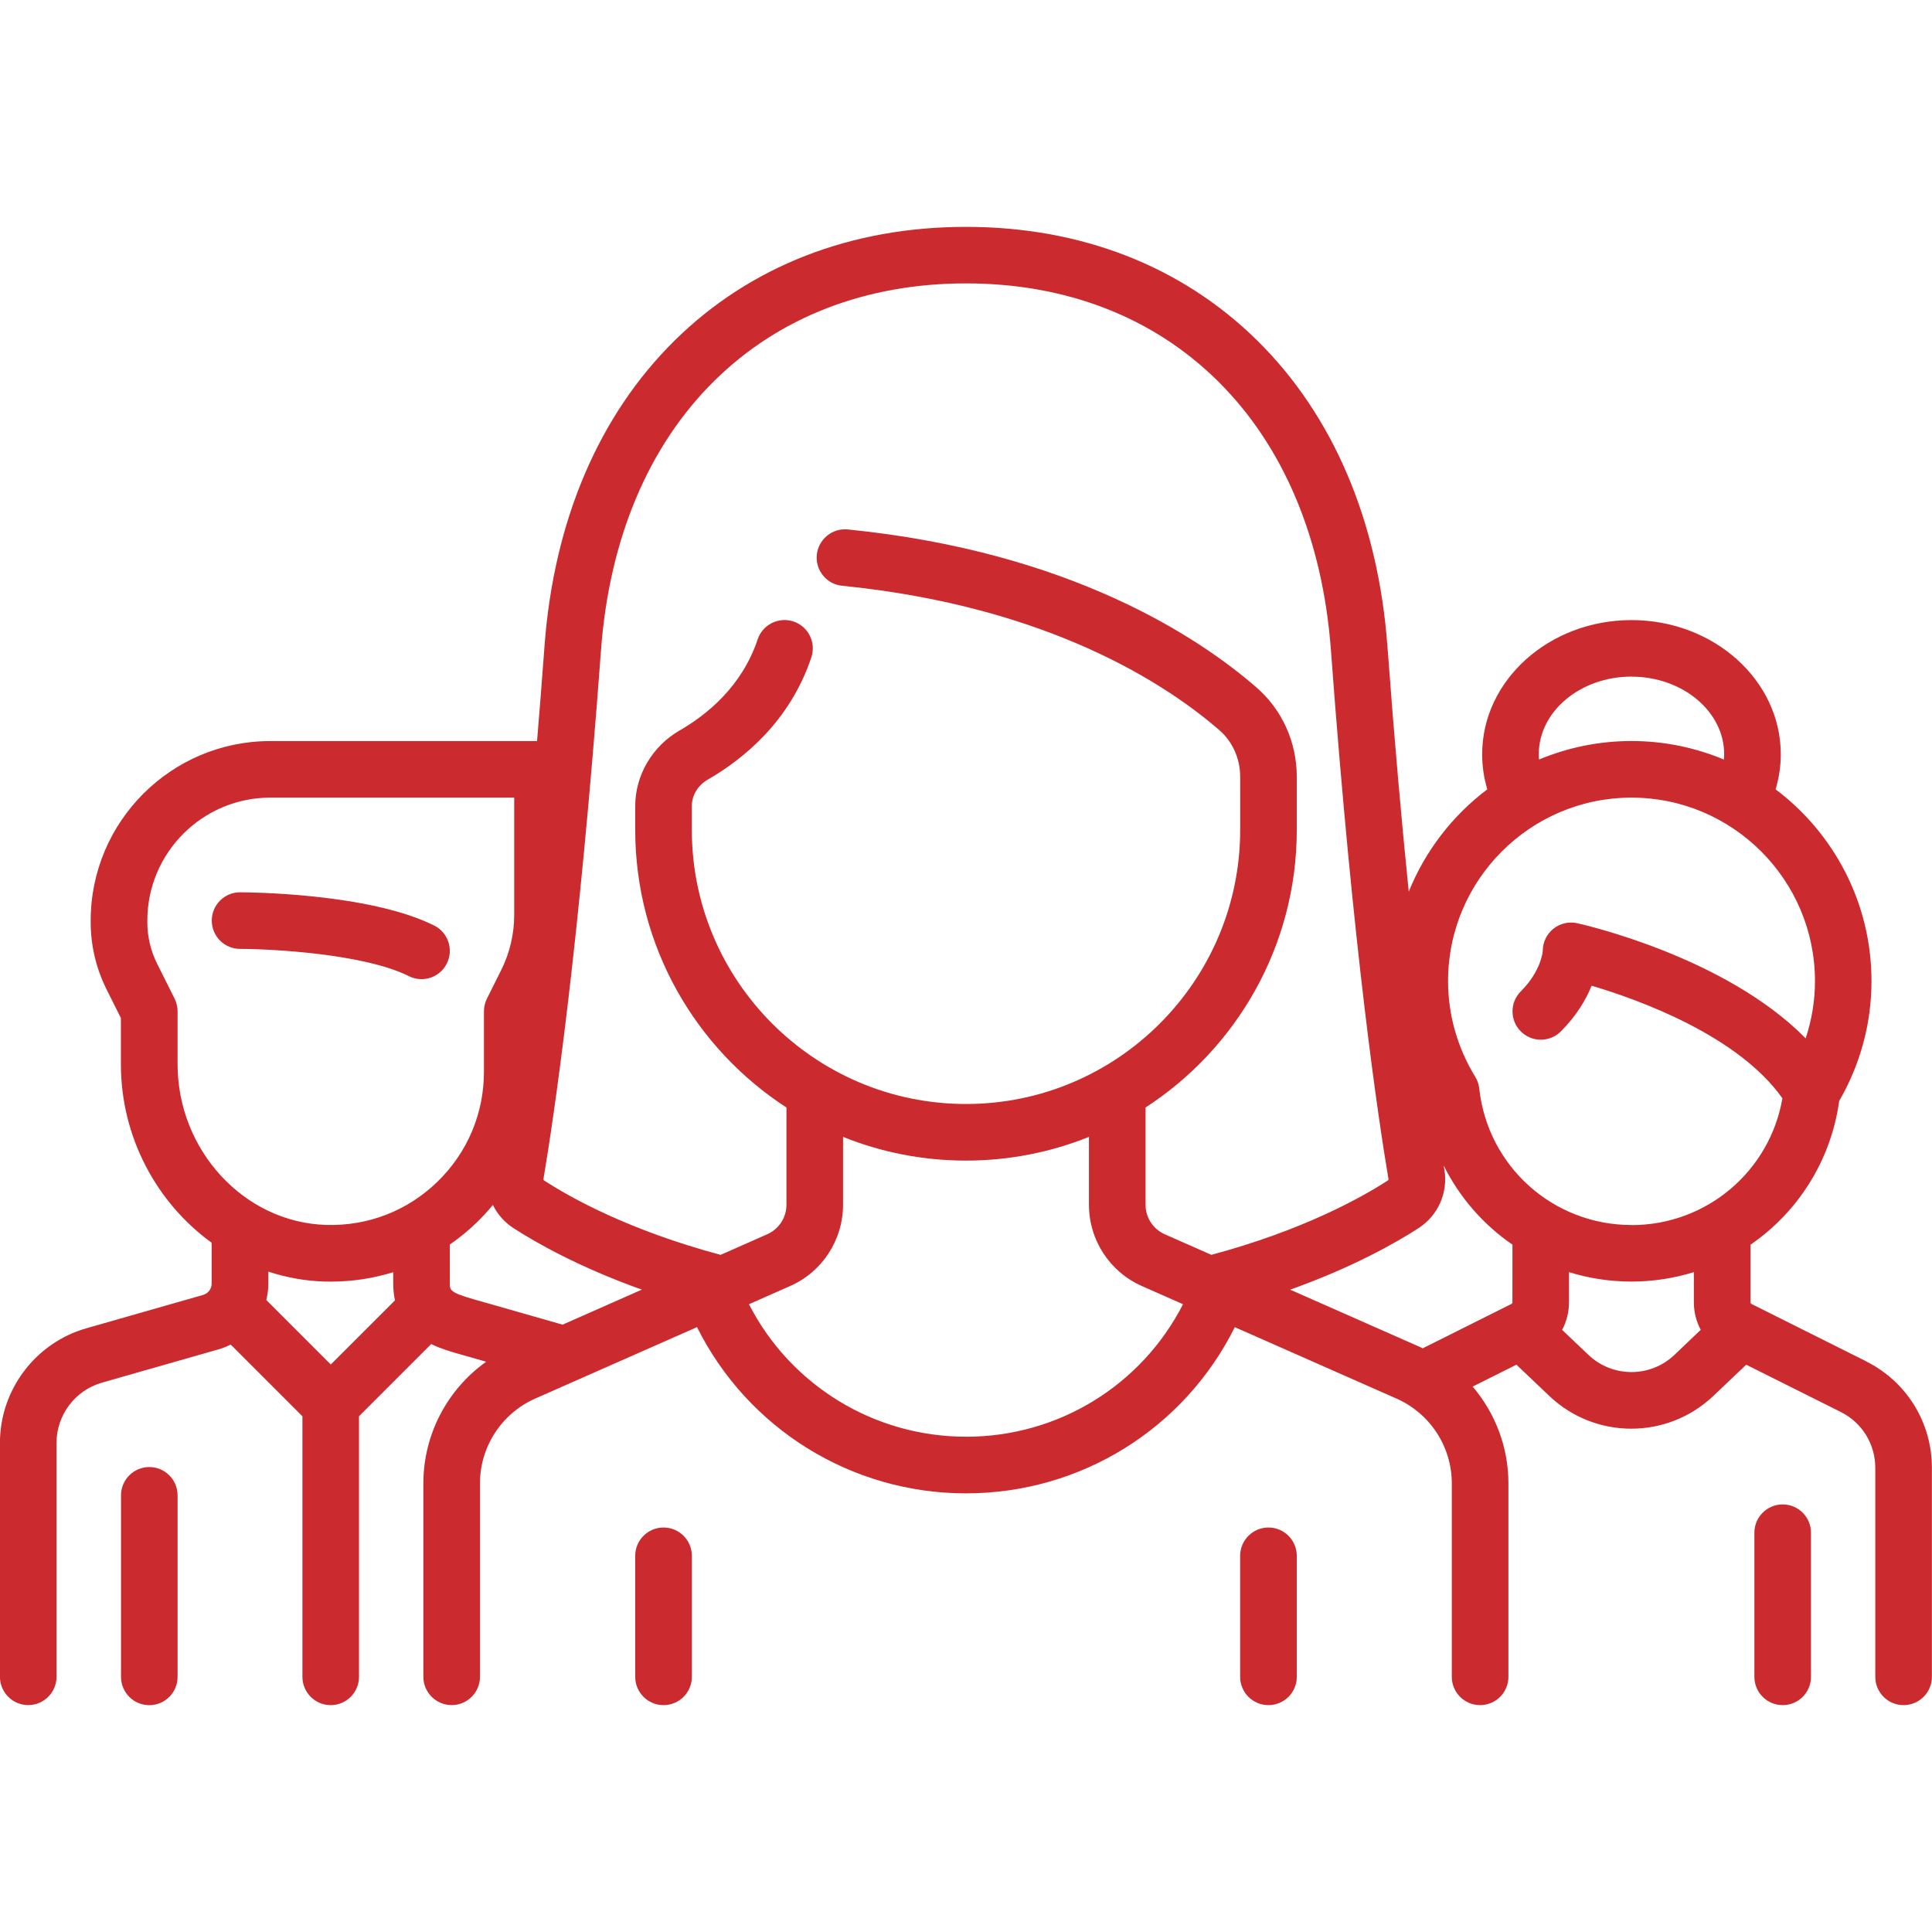 <?xml version="1.0" encoding="utf-8"?>
<!-- Generator: Adobe Illustrator 17.0.0, SVG Export Plug-In . SVG Version: 6.00 Build 0)  -->
<!DOCTYPE svg PUBLIC "-//W3C//DTD SVG 1.1//EN" "http://www.w3.org/Graphics/SVG/1.1/DTD/svg11.dtd">
<svg fill="none" height="47" viewBox="0 0 47 47" width="47" xmlns="http://www.w3.org/2000/svg"><g fill="#cb2a2e"><path d="m16.142 37.16c-.38 0-.689.308-.689.689v2.943c0 .38.308.689.689.689s.689-.308.689-.689v-2.943c0-.38-.308-.689-.689-.689z"/><path d="m30.858 37.16c-.38 0-.689.308-.689.689v2.943c0 .38.308.689.689.689s.689-.308.689-.689v-2.943c0-.38-.308-.689-.689-.689z"/><path d="m10.563 22.516c-1.599-.799-4.596-.809-4.723-.809-.38 0-.688.308-.688.688-0.0.38.308.689.688.689.775 0 3.022.12 4.107.663.099.05.204.073.307.073.253 0 .496-.14.616-.381.17-.34.032-.754-.308-.924z"/><path d="m3.632 35.689c-.38 0-.688.308-.688.689v4.415c0 .38.308.689.688.689.38 0 .688-.308.688-.689v-4.415c0-.38-.308-.689-.688-.689z"/><path d="m45.399 33.117-2.788-1.394c-.016-.008-.026-.024-.026-.042l0-1.401c1.145-.788 1.955-2.034 2.157-3.496.515-.89.786-1.894.786-2.916 0-1.905-.917-3.6-2.333-4.666.083-.276.126-.562.126-.853 0-1.8-1.629-3.264-3.632-3.264-2.003 0-3.632 1.464-3.632 3.264 0 .291.042.577.125.853-.844.636-1.51 1.496-1.911 2.49-.171-1.677-.348-3.66-.519-5.969-.225-3.047-1.321-5.62-3.169-7.441-1.834-1.807-4.284-2.763-7.084-2.763-2.8 0-5.25.955-7.084 2.762-1.848 1.821-2.944 4.394-3.169 7.441-.06.809-.12 1.576-.181 2.306h-6.491c-2.408 0-4.368 1.959-4.368 4.368v.041c0 .561.133 1.123.383 1.624l.352.705v1.124c0 1.781.878 3.38 2.208 4.342v.994c0 .128-.086.241-.208.276l-2.842.812c-1.237.353-2.1 1.498-2.1 2.784v5.693c0 .38.308.689.688.689.38 0 .688-.308.688-.689v-5.693c0-.675.453-1.275 1.102-1.461l2.842-.812c.103-.029.2-.069.293-.116l1.745 1.745v6.338c0 .38.308.689.688.689s.688-.308.688-.689v-6.338l1.757-1.757c.235.115.469.182.64.231l.698.199c-.946.672-1.529 1.769-1.529 2.959v4.705c0 .38.308.689.689.689.38 0 .688-.308.688-.689v-4.705c0-.892.528-1.702 1.344-2.063l3.936-1.738c1.233 2.47 3.754 4.044 6.541 4.044 2.797 0 5.309-1.57 6.542-4.043l3.935 1.738c.816.361 1.344 1.17 1.344 2.063v4.705c0 .38.308.689.688.689.38 0 .689-.308.689-.689v-4.705c0-.881-.32-1.71-.87-2.355l1.065-.533.8.76c.559.532 1.277.797 1.995.797.718 0 1.436-.266 1.995-.797l.8-.76 2.3 1.15c.518.259.84.78.84 1.359v5.084c0 .38.308.689.688.689s.689-.308.689-.689v-5.084c-0-1.104-.614-2.097-1.601-2.59zm-5.71-16.656c1.243 0 2.255.847 2.255 1.887 0 .044-.004.087-.007.13-.692-.29-1.452-.451-2.248-.451s-1.555.161-2.248.45c-.004-.043-.007-.086-.007-.13 0-1.04 1.012-1.887 2.255-1.887zm-31.642 16.734-1.569-1.569c.032-.129.05-.264.05-.401v-.29c.433.142.89.227 1.363.241.053.002.106.002.158.002.522 0 1.032-.079 1.517-.229v.276c0 .149.015.285.043.409zm-.115-3.396c-1.991-.06-3.612-1.814-3.612-3.91v-1.287c0-.107-.025-.212-.073-.308l-.425-.85c-.156-.312-.238-.66-.238-1.008v-.041c0-1.649 1.342-2.991 2.991-2.991h5.934v2.858c0 .462-.109.924-.316 1.337l-.347.695c-.048.096-.073.201-.073.308v1.472c0 1.016-.402 1.966-1.132 2.675-.729.708-1.692 1.081-2.71 1.05zm5.754 2.426-2.175-.621c-.568-.162-.568-.226-.568-.379l0-.949c.231-.16.452-.339.658-.54.139-.135.268-.276.389-.423.111.224.28.42.499.562.552.357 1.593.951 3.125 1.498zm9.814 2.726c-2.24 0-4.269-1.252-5.28-3.223l1.002-.443c.782-.345 1.287-1.121 1.287-1.976v-1.652c.925.372 1.935.577 2.991.577s2.066-.205 2.991-.577v1.652c0 .855.505 1.631 1.287 1.976l1.002.443c-1.011 1.974-3.032 3.224-5.28 3.224zm5.97-4.424-1.135-.501c-.283-.125-.467-.406-.467-.717v-2.367c2.212-1.435 3.679-3.927 3.679-6.755v-1.291c0-.839-.357-1.631-.979-2.171-1.383-1.203-4.515-3.303-9.943-3.845-.377-.038-.716.238-.754.617-.038.378.238.716.617.753 5.049.505 7.917 2.419 9.177 3.514.321.279.505.692.505 1.132v1.291c0 3.678-2.992 6.67-6.67 6.67-3.678 0-6.67-2.992-6.67-6.67v-.576c0-.265.147-.507.392-.648.861-.496 1.996-1.414 2.516-2.973.12-.361-.075-.751-.435-.871-.36-.12-.751.075-.871.435-.383 1.149-1.243 1.839-1.897 2.215-.667.384-1.082 1.09-1.082 1.842v.576c0 2.828 1.467 5.32 3.679 6.755v2.367c0 .31-.183.591-.467.717l-1.135.501c-2.217-.593-3.638-1.384-4.292-1.808-.013-.008-.02-.018-.017-.04.24-1.42.857-5.514 1.399-12.857.2-2.709 1.155-4.979 2.762-6.562 1.571-1.548 3.686-2.366 6.117-2.366 2.431 0 4.546.818 6.117 2.366 1.607 1.584 2.562 3.853 2.762 6.562.542 7.343 1.159 11.438 1.399 12.857.004.022-.004.032-.017.04-.655.424-2.076 1.214-4.292 1.808zm7.323 1.153c0 .018-.01.034-.026.042l-2.157 1.079c-.026-.012-.05-.025-.076-.037l-3.148-1.39c1.531-.547 2.572-1.14 3.125-1.498.475-.307.721-.867.626-1.425-.005-.031-.011-.064-.016-.097.387.779.966 1.439 1.673 1.925zm3.942 1.28c-.587.558-1.506.558-2.093 0l-.64-.608c.108-.202.167-.432.167-.672v-.733c.481.149.991.23 1.519.23.528 0 1.038-.081 1.519-.23l-0.0.732c0 .24.059.47.167.672zm-1.046-3.159c-1.906 0-3.498-1.427-3.703-3.32-.011-.102-.044-.199-.098-.286-.433-.705-.661-1.51-.661-2.328 0-2.461 2.002-4.463 4.463-4.463 2.461 0 4.463 2.002 4.463 4.463 0 .474-.077.944-.226 1.393-1.955-1.986-5.394-2.764-5.56-2.801-.204-.045-.417.005-.579.136-.163.131-.257.328-.257.537 0 .004-.031.482-.534.985-.269.269-.269.705 0 .974.269.269.705.269.974 0 .387-.387.615-.78.748-1.112 1.159.344 3.563 1.213 4.642 2.739-.306 1.774-1.843 3.085-3.669 3.085z"/><path d="m43.368 36.598c-.38 0-.689.308-.689.689v3.505c0 .38.308.689.689.689.38 0 .688-.308.688-.689v-3.505c0-.38-.308-.689-.688-.689z"/></g></svg>